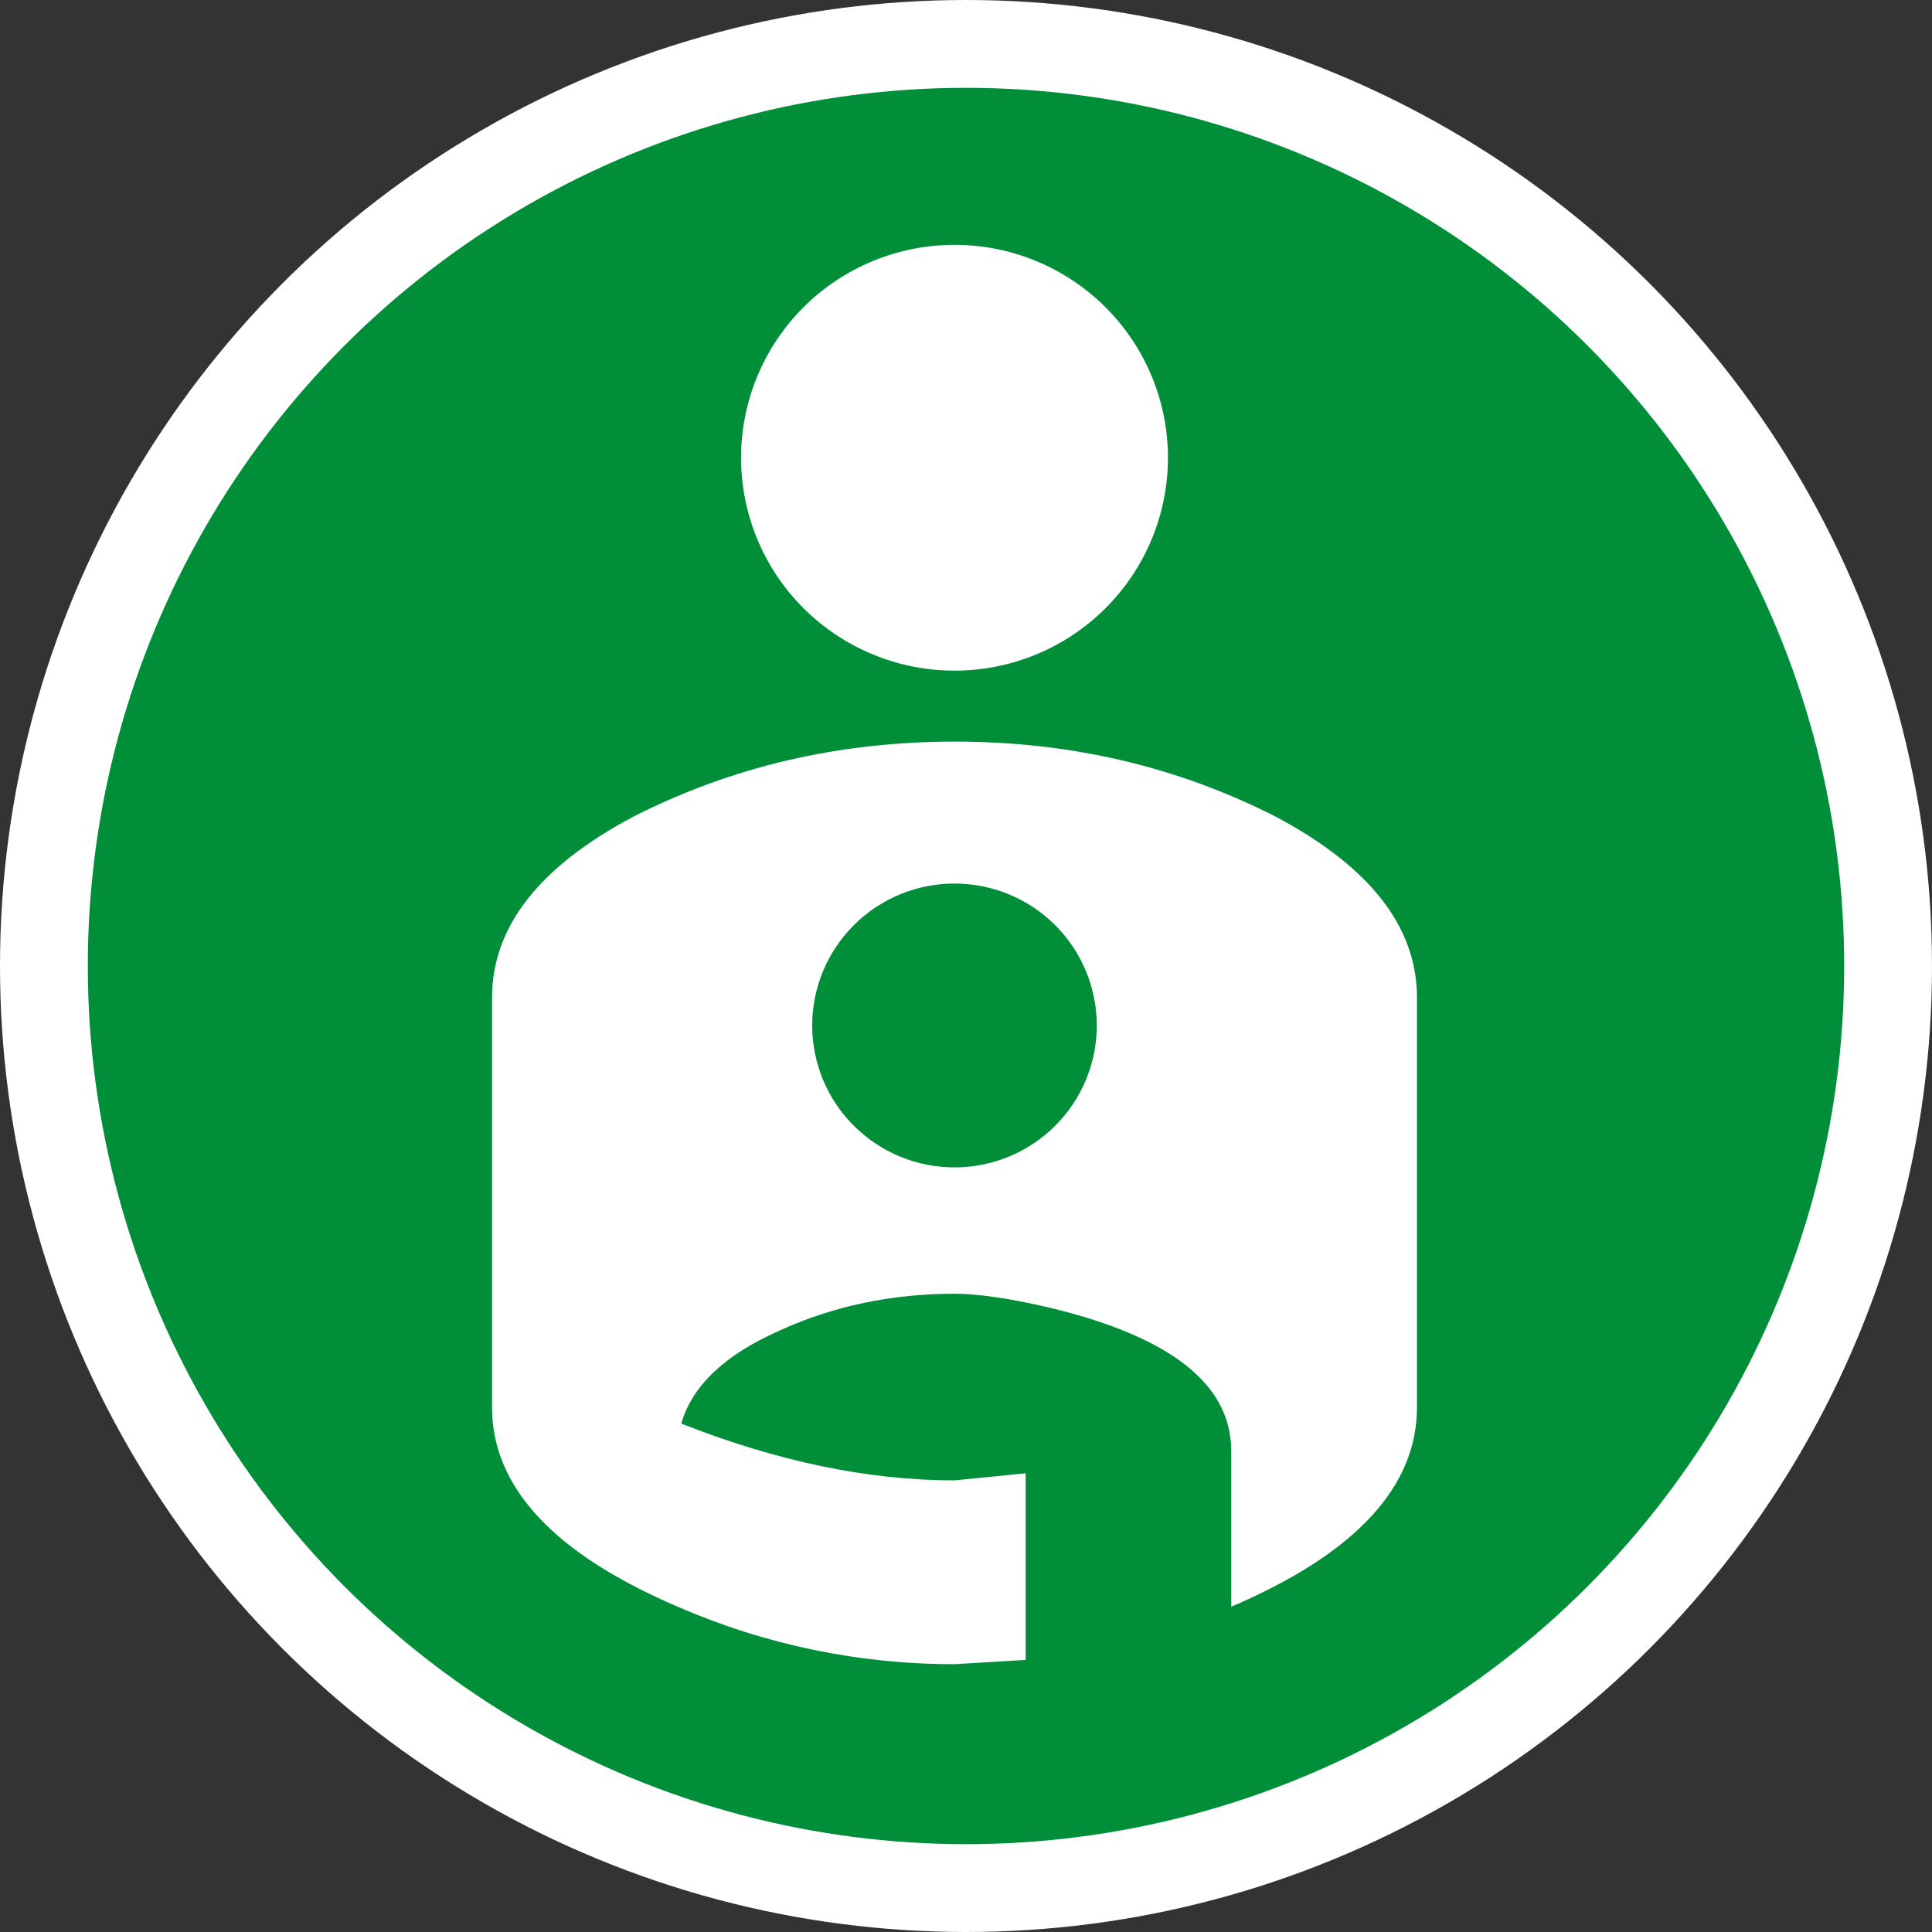 <?xml version="1.0" encoding="UTF-8"?>
<svg xmlns="http://www.w3.org/2000/svg" width="66" height="66" viewBox="0 0 66 66" fill="none">
  <rect x="0" y="0" width="66" height="66" fill="#333333" stroke="none"/>
  <circle cx="33" cy="33" r="31.5" fill="#008E39" stroke="white" stroke-width="3"></circle>
  <g clip-path="url(#clip0_176_187)">
    <path d="M32.607 8.364C34.541 8.364 36.396 9.13 37.763 10.494C39.131 11.858 39.899 13.708 39.899 15.637C39.899 17.566 39.131 19.416 37.763 20.78C36.396 22.144 34.541 22.91 32.607 22.91C30.674 22.91 28.819 22.144 27.451 20.78C26.084 19.416 25.316 17.566 25.316 15.637C25.316 13.708 26.084 11.858 27.451 10.494C28.819 9.13 30.674 8.364 32.607 8.364ZM32.607 25.334C36.569 25.334 40.191 26.183 43.545 27.88C46.802 29.601 48.406 31.662 48.406 34.086V48.075C48.406 50.79 46.316 53.069 42.062 54.887V49.578C42.062 47.275 39.972 45.65 35.791 44.656C34.43 44.341 33.361 44.196 32.607 44.196C30.493 44.196 28.475 44.608 26.628 45.456C24.757 46.281 23.639 47.347 23.274 48.632C26.531 49.917 29.642 50.572 32.607 50.572L35.038 50.329V56.705L32.607 56.851C29.354 56.855 26.134 56.187 23.152 54.887C18.899 53.069 16.809 50.79 16.809 48.075V34.086C16.809 31.662 18.413 29.601 21.67 27.88C25.024 26.183 28.67 25.334 32.607 25.334ZM32.607 30.183C31.318 30.183 30.082 30.694 29.17 31.603C28.258 32.512 27.746 33.746 27.746 35.032C27.746 36.318 28.258 37.551 29.17 38.46C30.082 39.369 31.318 39.88 32.607 39.88C33.897 39.88 35.133 39.369 36.045 38.46C36.956 37.551 37.468 36.318 37.468 35.032C37.468 33.746 36.956 32.512 36.045 31.603C35.133 30.694 33.897 30.183 32.607 30.183Z" fill="white"></path>
  </g>
  <defs>
    <clipPath id="clip0_176_187">
      <rect width="32.214" height="49.5" fill="white" transform="translate(16.5 7.857)"></rect>
    </clipPath>
  </defs>
</svg>
